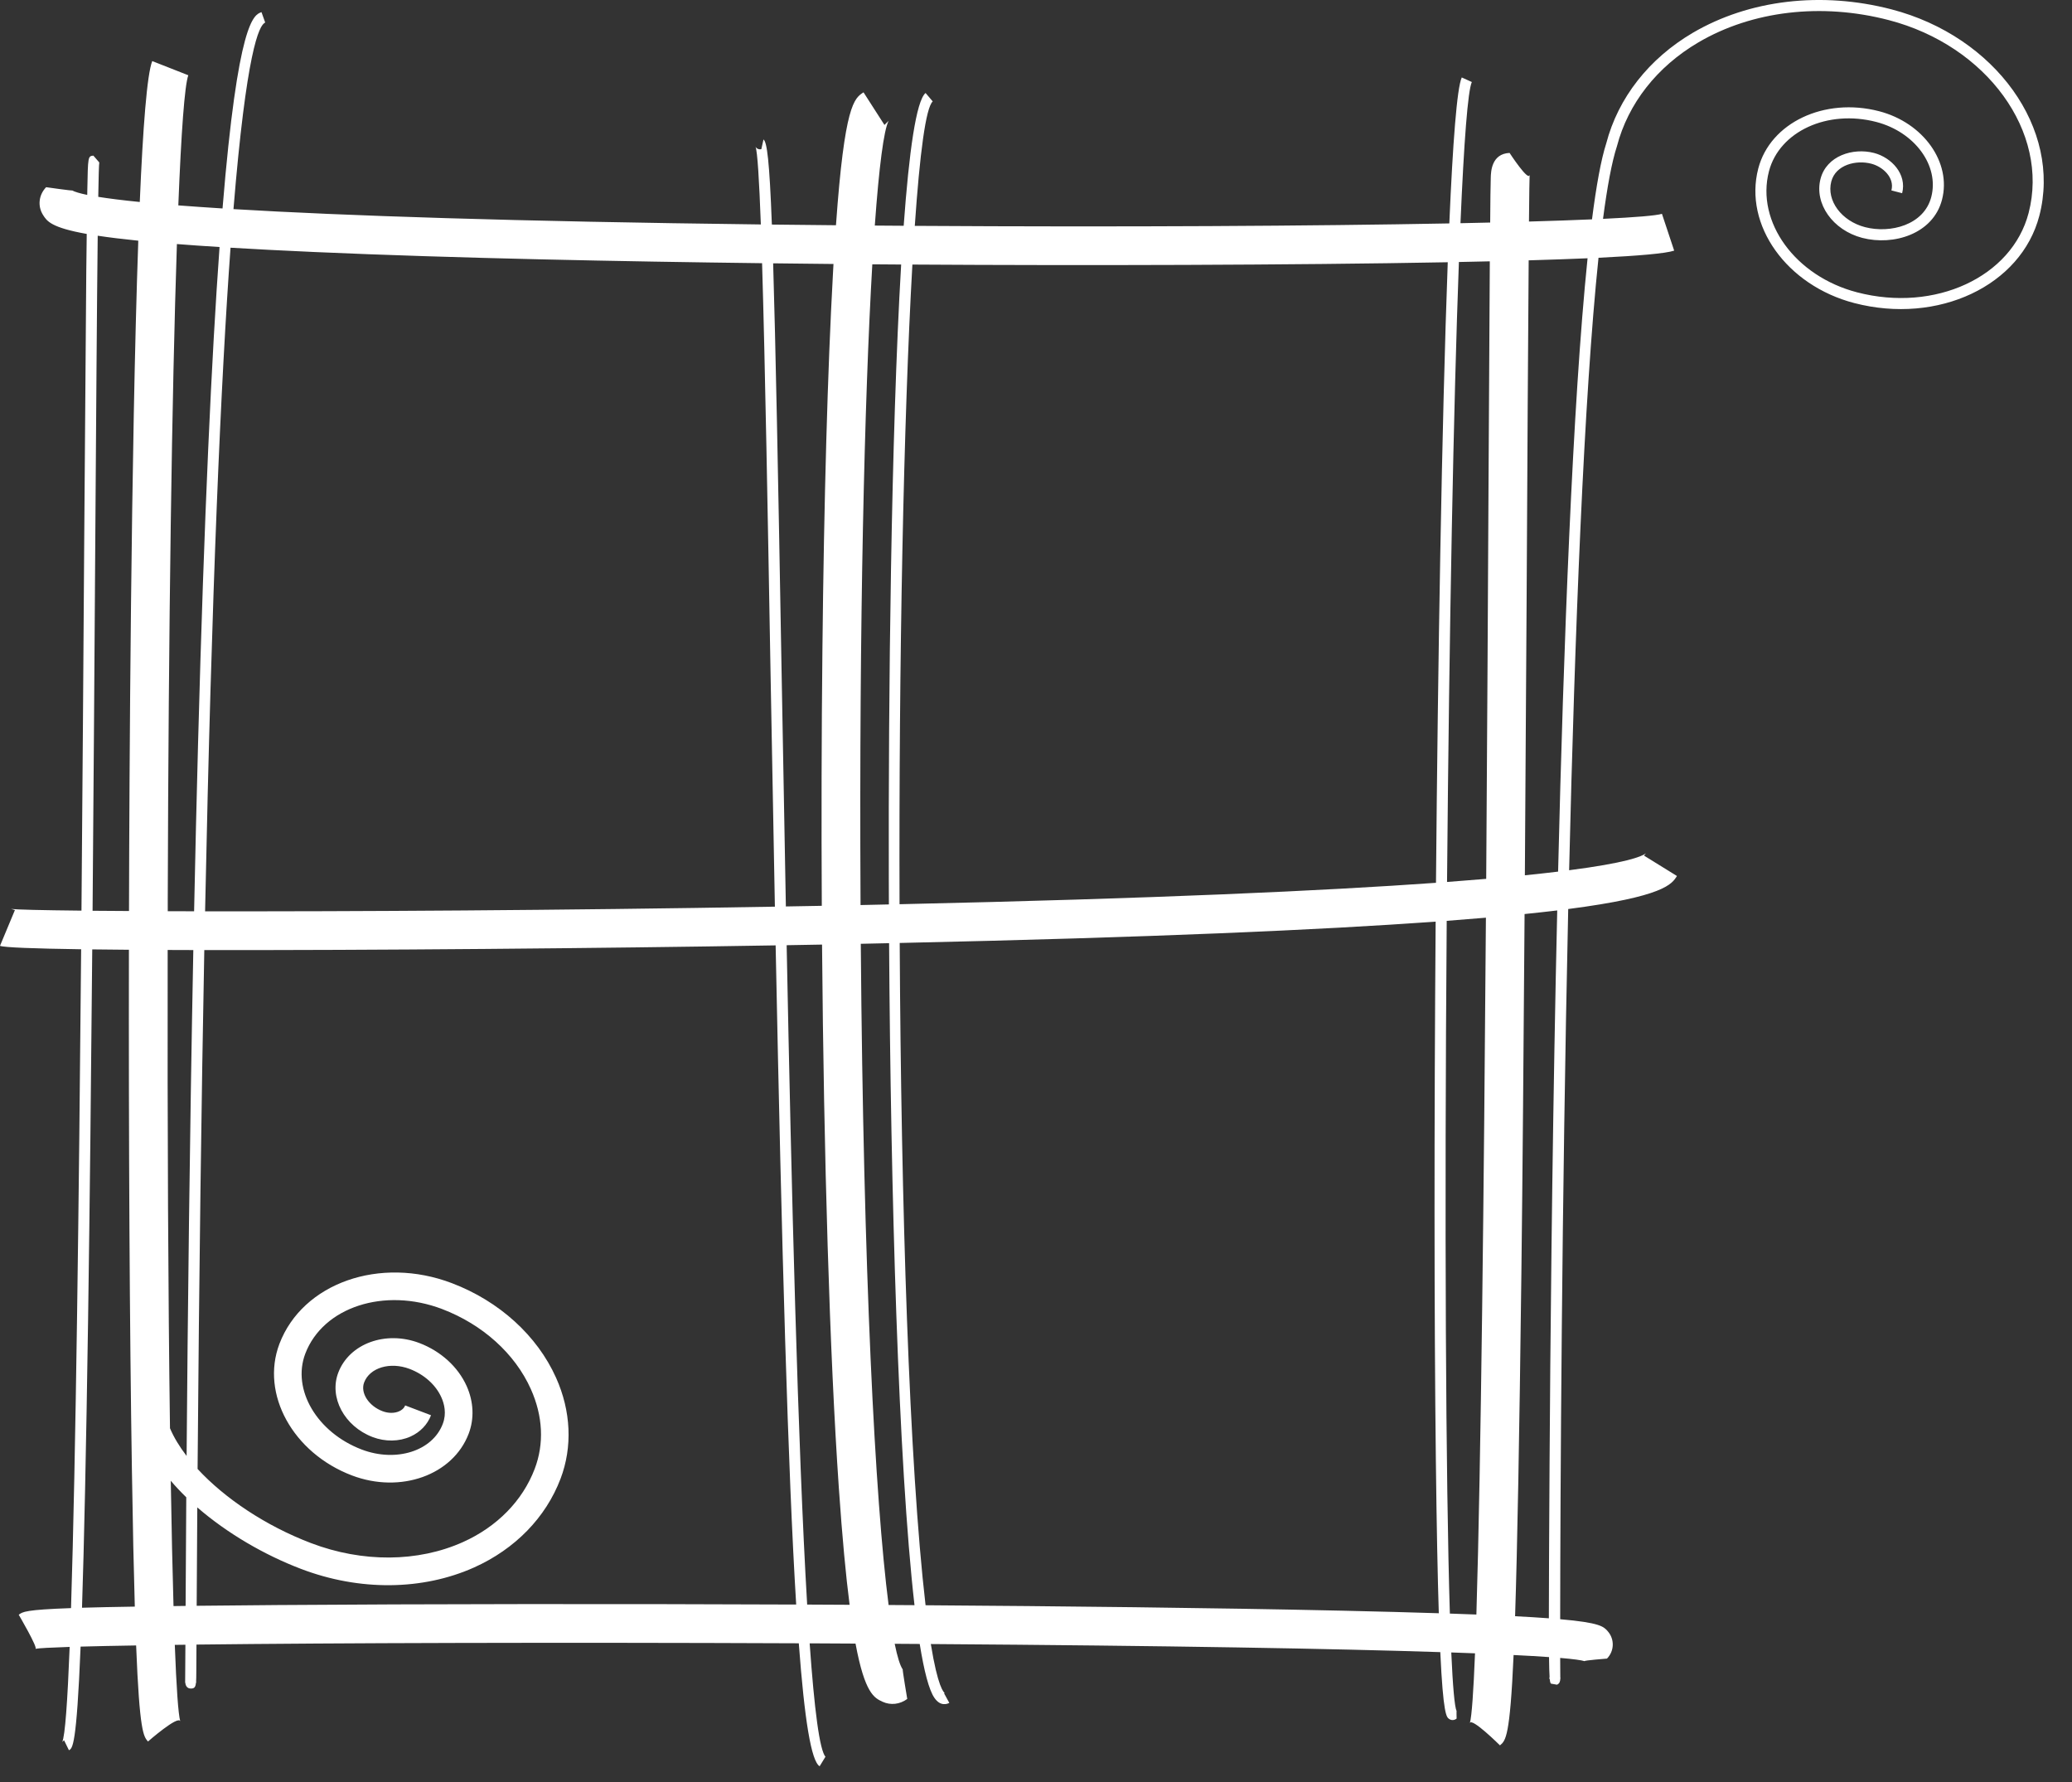 <?xml version="1.0" encoding="UTF-8"?> <svg xmlns="http://www.w3.org/2000/svg" width="50" height="43" viewBox="0 0 50 43" fill="none"><rect x="0" y="0" width="50" height="43" fill="#333333" stroke="none"/><path fill-rule="evenodd" clip-rule="evenodd" d="M20.1 6.608C19.972 8.911 19.884 12.043 19.846 15.666C19.824 17.73 19.82 19.817 19.831 21.857C19.806 21.858 19.782 21.858 19.756 21.859C19.492 21.864 19.228 21.869 18.964 21.873C18.927 19.921 18.893 18.022 18.862 16.276C18.776 11.355 18.715 8.27 18.657 6.354C19.162 6.36 19.649 6.366 20.113 6.37C20.109 6.448 20.104 6.527 20.1 6.608ZM37.543 23.574C37.45 28.21 37.41 32.52 37.393 35.319C37.382 37.093 37.377 38.269 37.376 39.05C37.147 39.033 36.878 39.016 36.561 39C36.615 37.341 36.664 34.759 36.713 30.718C36.741 28.434 36.767 25.206 36.79 22.056C37.075 22.027 37.337 21.998 37.578 21.969C37.565 22.51 37.554 23.047 37.543 23.574ZM37.38 39.986C37.383 40.235 37.388 40.384 37.394 40.474C37.394 40.474 37.389 40.474 37.389 40.474L37.388 40.513C37.388 40.513 37.397 40.513 37.397 40.513C37.406 40.604 37.416 40.615 37.429 40.627L37.572 40.652C37.639 40.623 37.648 40.568 37.652 40.513C37.652 40.513 37.652 40.509 37.652 40.508C37.653 40.499 37.656 40.49 37.656 40.481H37.652C37.651 40.427 37.65 40.267 37.649 40.006C37.969 40.033 38.162 40.06 38.242 40.085C38.19 40.068 38.779 40.022 38.779 40.022C38.958 39.837 38.965 39.552 38.795 39.36C38.697 39.25 38.614 39.156 37.649 39.072C37.652 36.115 37.686 29.039 37.843 21.935C40.157 21.635 40.344 21.335 40.467 21.138L39.672 20.646L39.717 20.592C39.61 20.672 39.222 20.824 37.865 20.999C38.002 15.245 38.222 9.593 38.574 6.22C39.544 6.173 40.196 6.116 40.4 6.048L40.105 5.16C39.96 5.203 39.467 5.244 38.683 5.281C38.785 4.503 38.896 3.903 39.019 3.528C39.288 2.499 39.985 1.61 40.984 1.023C42.284 0.259 43.958 0.063 45.578 0.485C47.946 1.101 49.46 3.189 48.953 5.139C48.551 6.684 46.694 7.544 44.814 7.054C43.324 6.667 42.37 5.357 42.687 4.134C42.938 3.171 44.1 2.636 45.278 2.943C46.206 3.185 46.801 3.997 46.604 4.753C46.428 5.433 45.613 5.639 45.005 5.481C44.437 5.333 44.072 4.84 44.191 4.381C44.297 3.973 44.793 3.855 45.156 3.95C45.431 4.021 45.724 4.283 45.642 4.595L45.901 4.662C46.02 4.203 45.645 3.801 45.223 3.691C44.714 3.559 44.077 3.759 43.932 4.314C43.776 4.915 44.227 5.554 44.938 5.74C45.692 5.936 46.648 5.647 46.863 4.82C47.097 3.921 46.416 2.963 45.346 2.684C44.025 2.341 42.717 2.961 42.429 4.067C42.074 5.432 43.114 6.888 44.746 7.313C46.77 7.839 48.773 6.894 49.212 5.206C49.756 3.114 48.156 0.88 45.645 0.226C43.958 -0.213 42.21 -0.007 40.849 0.792C39.789 1.415 39.048 2.362 38.761 3.459C38.635 3.851 38.521 4.48 38.417 5.293C37.983 5.312 37.473 5.33 36.896 5.346C36.902 4.708 36.908 4.27 36.912 4.212C36.897 4.409 36.428 3.69 36.428 3.69C35.99 3.71 35.978 4.144 35.974 4.287L35.966 4.707L35.96 5.37C35.729 5.375 35.49 5.38 35.243 5.386C35.328 3.402 35.421 2.192 35.517 1.979L35.274 1.869C35.158 2.126 35.058 3.436 34.974 5.391C31.706 5.453 27.149 5.482 22.075 5.45C22.195 3.702 22.341 2.598 22.508 2.447L22.335 2.244C22.109 2.436 21.937 3.656 21.807 5.448C21.576 5.447 21.344 5.445 21.11 5.443C21.213 4.014 21.328 3.137 21.443 2.917L21.343 3.015L20.838 2.228C20.613 2.373 20.38 2.523 20.173 5.435C19.645 5.43 19.128 5.425 18.626 5.419C18.568 3.877 18.509 3.428 18.424 3.365L18.372 3.599C18.302 3.618 18.244 3.571 18.232 3.54C18.278 3.656 18.32 4.337 18.36 5.416C12.418 5.344 8.294 5.206 5.634 5.046C5.944 1.256 6.249 0.6 6.4 0.545L6.31 0.293C6.124 0.36 5.742 0.498 5.37 5.03C4.981 5.005 4.626 4.981 4.303 4.956C4.374 3.172 4.455 2.064 4.544 1.816L3.674 1.474C3.547 1.793 3.449 3.076 3.373 4.874C2.96 4.833 2.628 4.791 2.371 4.75C2.379 4.266 2.387 3.975 2.396 3.92L2.253 3.755C2.122 3.77 2.122 3.77 2.107 4.591L2.105 4.703C1.924 4.666 1.803 4.629 1.739 4.594C1.77 4.611 1.113 4.517 1.113 4.517C0.933 4.705 0.904 4.975 1.039 5.188C1.132 5.335 1.231 5.491 2.093 5.645L2.082 6.543L2.031 13.226C2.013 15.829 1.993 18.867 1.966 21.974C0.997 21.964 0.394 21.949 0.266 21.933L0.36 21.96L0 22.823C0.095 22.863 0.816 22.889 1.958 22.906C1.905 28.97 1.83 35.162 1.714 38.804C0.612 38.843 0.545 38.894 0.452 38.964C0.452 38.964 0.926 39.773 0.854 39.786C0.943 39.77 1.227 39.755 1.681 39.74C1.629 41.061 1.57 41.892 1.502 42.033L1.546 41.993L1.663 42.233C1.749 42.191 1.847 42.142 1.945 39.733C2.311 39.723 2.76 39.713 3.285 39.705C3.367 41.791 3.464 41.901 3.571 42.023C3.571 42.023 4.306 41.379 4.35 41.536C4.301 41.362 4.257 40.717 4.218 39.691C4.302 39.69 4.387 39.689 4.474 39.688C4.473 39.874 4.468 40.545 4.468 40.581H4.467C4.467 40.584 4.468 40.586 4.468 40.589C4.468 40.589 4.468 40.602 4.468 40.602H4.471C4.482 40.727 4.564 40.745 4.602 40.745C4.69 40.745 4.718 40.714 4.729 40.603C4.729 40.603 4.734 40.603 4.734 40.603L4.734 40.577H4.732C4.735 40.523 4.737 40.456 4.737 40.362L4.741 39.684C8.108 39.645 13.349 39.628 19.276 39.653C19.415 41.522 19.578 42.498 19.779 42.62L19.918 42.392L19.925 42.398C19.777 42.245 19.65 41.237 19.538 39.654C19.913 39.656 20.282 39.658 20.645 39.66C20.869 40.864 21.098 40.971 21.296 41.063C21.491 41.153 21.715 41.128 21.893 40.996C21.893 40.996 21.77 40.264 21.785 40.285C21.721 40.194 21.655 39.985 21.59 39.665C21.794 39.667 21.995 39.668 22.194 39.669C22.3 40.327 22.417 40.779 22.549 40.97C22.695 41.184 22.861 41.117 22.908 41.091L22.78 40.857C22.785 40.854 22.798 40.855 22.803 40.857C22.772 40.841 22.63 40.709 22.462 39.671C28.267 39.711 32.242 39.784 34.756 39.866C34.826 41.371 34.907 41.432 34.964 41.475C35.02 41.517 35.096 41.515 35.15 41.469C35.15 41.469 35.145 41.28 35.15 41.29C35.101 41.188 35.058 40.695 35.021 39.874C35.222 39.882 35.413 39.889 35.594 39.895C35.557 40.816 35.516 41.411 35.47 41.579C35.51 41.435 36.196 42.116 36.196 42.116C36.334 42.002 36.437 41.915 36.525 39.936C36.86 39.952 37.145 39.969 37.38 39.986ZM38.31 6.232C37.949 9.75 37.73 15.601 37.599 21.032C37.359 21.061 37.093 21.091 36.797 21.121C36.831 16.188 36.855 11.706 36.855 11.706C36.855 11.706 36.871 8.502 36.889 6.282C37.409 6.267 37.886 6.25 38.31 6.232ZM13.418 33.244C12.963 32.229 12.047 31.397 10.905 30.963C9.169 30.302 7.302 30.959 6.743 32.427C6.284 33.636 7.068 35.06 8.491 35.602C9.665 36.048 10.929 35.596 11.31 34.595C11.448 34.232 11.43 33.824 11.261 33.446C11.053 32.983 10.638 32.605 10.121 32.408C9.309 32.099 8.43 32.419 8.163 33.122C7.936 33.718 8.308 34.416 8.993 34.677C9.297 34.792 9.63 34.788 9.906 34.664C10.139 34.559 10.315 34.377 10.401 34.15L9.777 33.913C9.748 33.989 9.683 34.032 9.633 34.054C9.519 34.106 9.368 34.105 9.23 34.052C8.895 33.925 8.692 33.608 8.787 33.359C8.923 33.001 9.415 32.854 9.884 33.032C10.236 33.166 10.516 33.417 10.651 33.719C10.72 33.872 10.781 34.106 10.685 34.358C10.436 35.015 9.558 35.293 8.728 34.977C7.649 34.566 7.039 33.529 7.367 32.664C7.795 31.54 9.275 31.057 10.668 31.587C11.645 31.959 12.426 32.663 12.809 33.517C13.102 34.17 13.134 34.836 12.903 35.444C12.61 36.214 11.995 36.841 11.171 37.211C10.084 37.699 8.747 37.708 7.505 37.235C6.406 36.817 5.42 36.152 4.768 35.446C4.806 30.645 4.861 26.502 4.93 22.925C8.884 22.932 14.452 22.884 18.717 22.812C18.866 30.231 19.015 35.49 19.213 38.718C14.776 38.699 10.229 38.704 6.692 38.73C5.958 38.736 5.313 38.742 4.746 38.748C4.751 37.94 4.756 37.148 4.761 36.374C5.484 37.001 6.386 37.524 7.267 37.859C8.674 38.395 10.197 38.381 11.445 37.821C12.431 37.377 13.171 36.618 13.527 35.681C13.818 34.915 13.78 34.05 13.418 33.244ZM4.503 35.132C4.331 34.908 4.195 34.683 4.102 34.464C4.059 31.288 4.038 27.281 4.046 22.923C4.247 22.924 4.453 22.925 4.665 22.925C4.576 27.485 4.529 31.861 4.503 35.132ZM4.048 21.988C4.048 21.899 4.048 21.81 4.048 21.721C4.067 15.075 4.149 9.456 4.269 5.889C4.58 5.914 4.921 5.937 5.298 5.961C5.11 8.562 4.928 12.369 4.779 17.953C4.743 19.294 4.712 20.647 4.684 21.989C4.465 21.989 4.253 21.988 4.048 21.988ZM3.337 5.808C3.16 10.835 3.121 18.769 3.113 21.983C2.797 21.981 2.503 21.979 2.234 21.977C2.259 18.939 2.28 15.927 2.298 13.228C2.32 10.095 2.338 7.369 2.358 5.688C2.623 5.728 2.945 5.768 3.337 5.808ZM3.111 22.918C3.103 27.551 3.129 32.084 3.183 35.464C3.204 36.84 3.228 37.919 3.253 38.768C2.735 38.776 2.317 38.785 1.979 38.795C2.029 37.267 2.078 35.049 2.126 31.827C2.166 29.056 2.199 25.984 2.226 22.909C2.5 22.913 2.796 22.916 3.111 22.918ZM4.187 38.755C4.162 37.906 4.14 36.889 4.121 35.731C4.236 35.868 4.362 36 4.495 36.13C4.488 37.153 4.483 38.039 4.479 38.751C4.379 38.752 4.282 38.753 4.187 38.755ZM35.627 38.959C35.427 38.952 35.214 38.944 34.987 38.936C34.888 35.72 34.855 29.531 34.911 22.22C35.247 22.195 35.562 22.169 35.857 22.144C35.81 28.549 35.739 35.328 35.627 38.959ZM34.72 38.928C34.061 38.907 33.291 38.886 32.391 38.866C29.24 38.796 25.514 38.757 22.335 38.735C21.938 35.321 21.745 29.097 21.711 22.754C27.803 22.62 31.892 22.438 34.644 22.239C34.607 27.147 34.608 31.754 34.649 35.234C34.668 36.852 34.692 38.045 34.72 38.928ZM22.068 38.733C21.857 38.732 21.649 38.731 21.443 38.729C21.117 36.194 20.834 30.727 20.772 22.774C21.003 22.769 21.229 22.764 21.455 22.759C21.494 28.764 21.677 35.33 22.068 38.733ZM20.502 38.724C20.164 38.722 19.837 38.721 19.523 38.719C19.508 38.719 19.493 38.719 19.478 38.719C19.252 34.903 19.099 28.694 18.983 22.808C19.274 22.803 19.56 22.798 19.837 22.793C19.879 27.93 20.021 32.689 20.242 35.9C20.325 37.108 20.412 38.025 20.502 38.724ZM18.39 6.351C18.463 8.772 18.528 12.462 18.595 16.28C18.63 18.263 18.665 20.127 18.699 21.878C13.507 21.968 8.452 21.995 4.949 21.99C5.109 14.144 5.334 9.149 5.563 5.977C6.153 6.013 6.823 6.047 7.584 6.081C10.983 6.232 15.048 6.31 18.39 6.351ZM35.951 6.306L35.92 11.701C35.906 14.294 35.889 17.666 35.864 21.207C35.571 21.232 35.257 21.257 34.919 21.282C34.973 15.047 35.077 9.778 35.205 6.322C35.46 6.317 35.709 6.312 35.951 6.306ZM34.936 6.328C34.792 10.211 34.698 16.011 34.652 21.302C31.978 21.493 27.905 21.682 21.707 21.819C21.689 15.953 21.805 10.101 22.017 6.384C26.169 6.41 31.184 6.398 34.936 6.328ZM21.746 6.383C21.502 10.523 21.437 16.866 21.448 21.207C21.448 21.412 21.449 21.618 21.45 21.824C21.225 21.829 20.997 21.834 20.766 21.839C20.766 21.76 20.765 21.683 20.765 21.604C20.732 14.983 20.86 9.64 21.05 6.378C21.279 6.38 21.511 6.381 21.746 6.383Z" fill="white"></path></svg> 